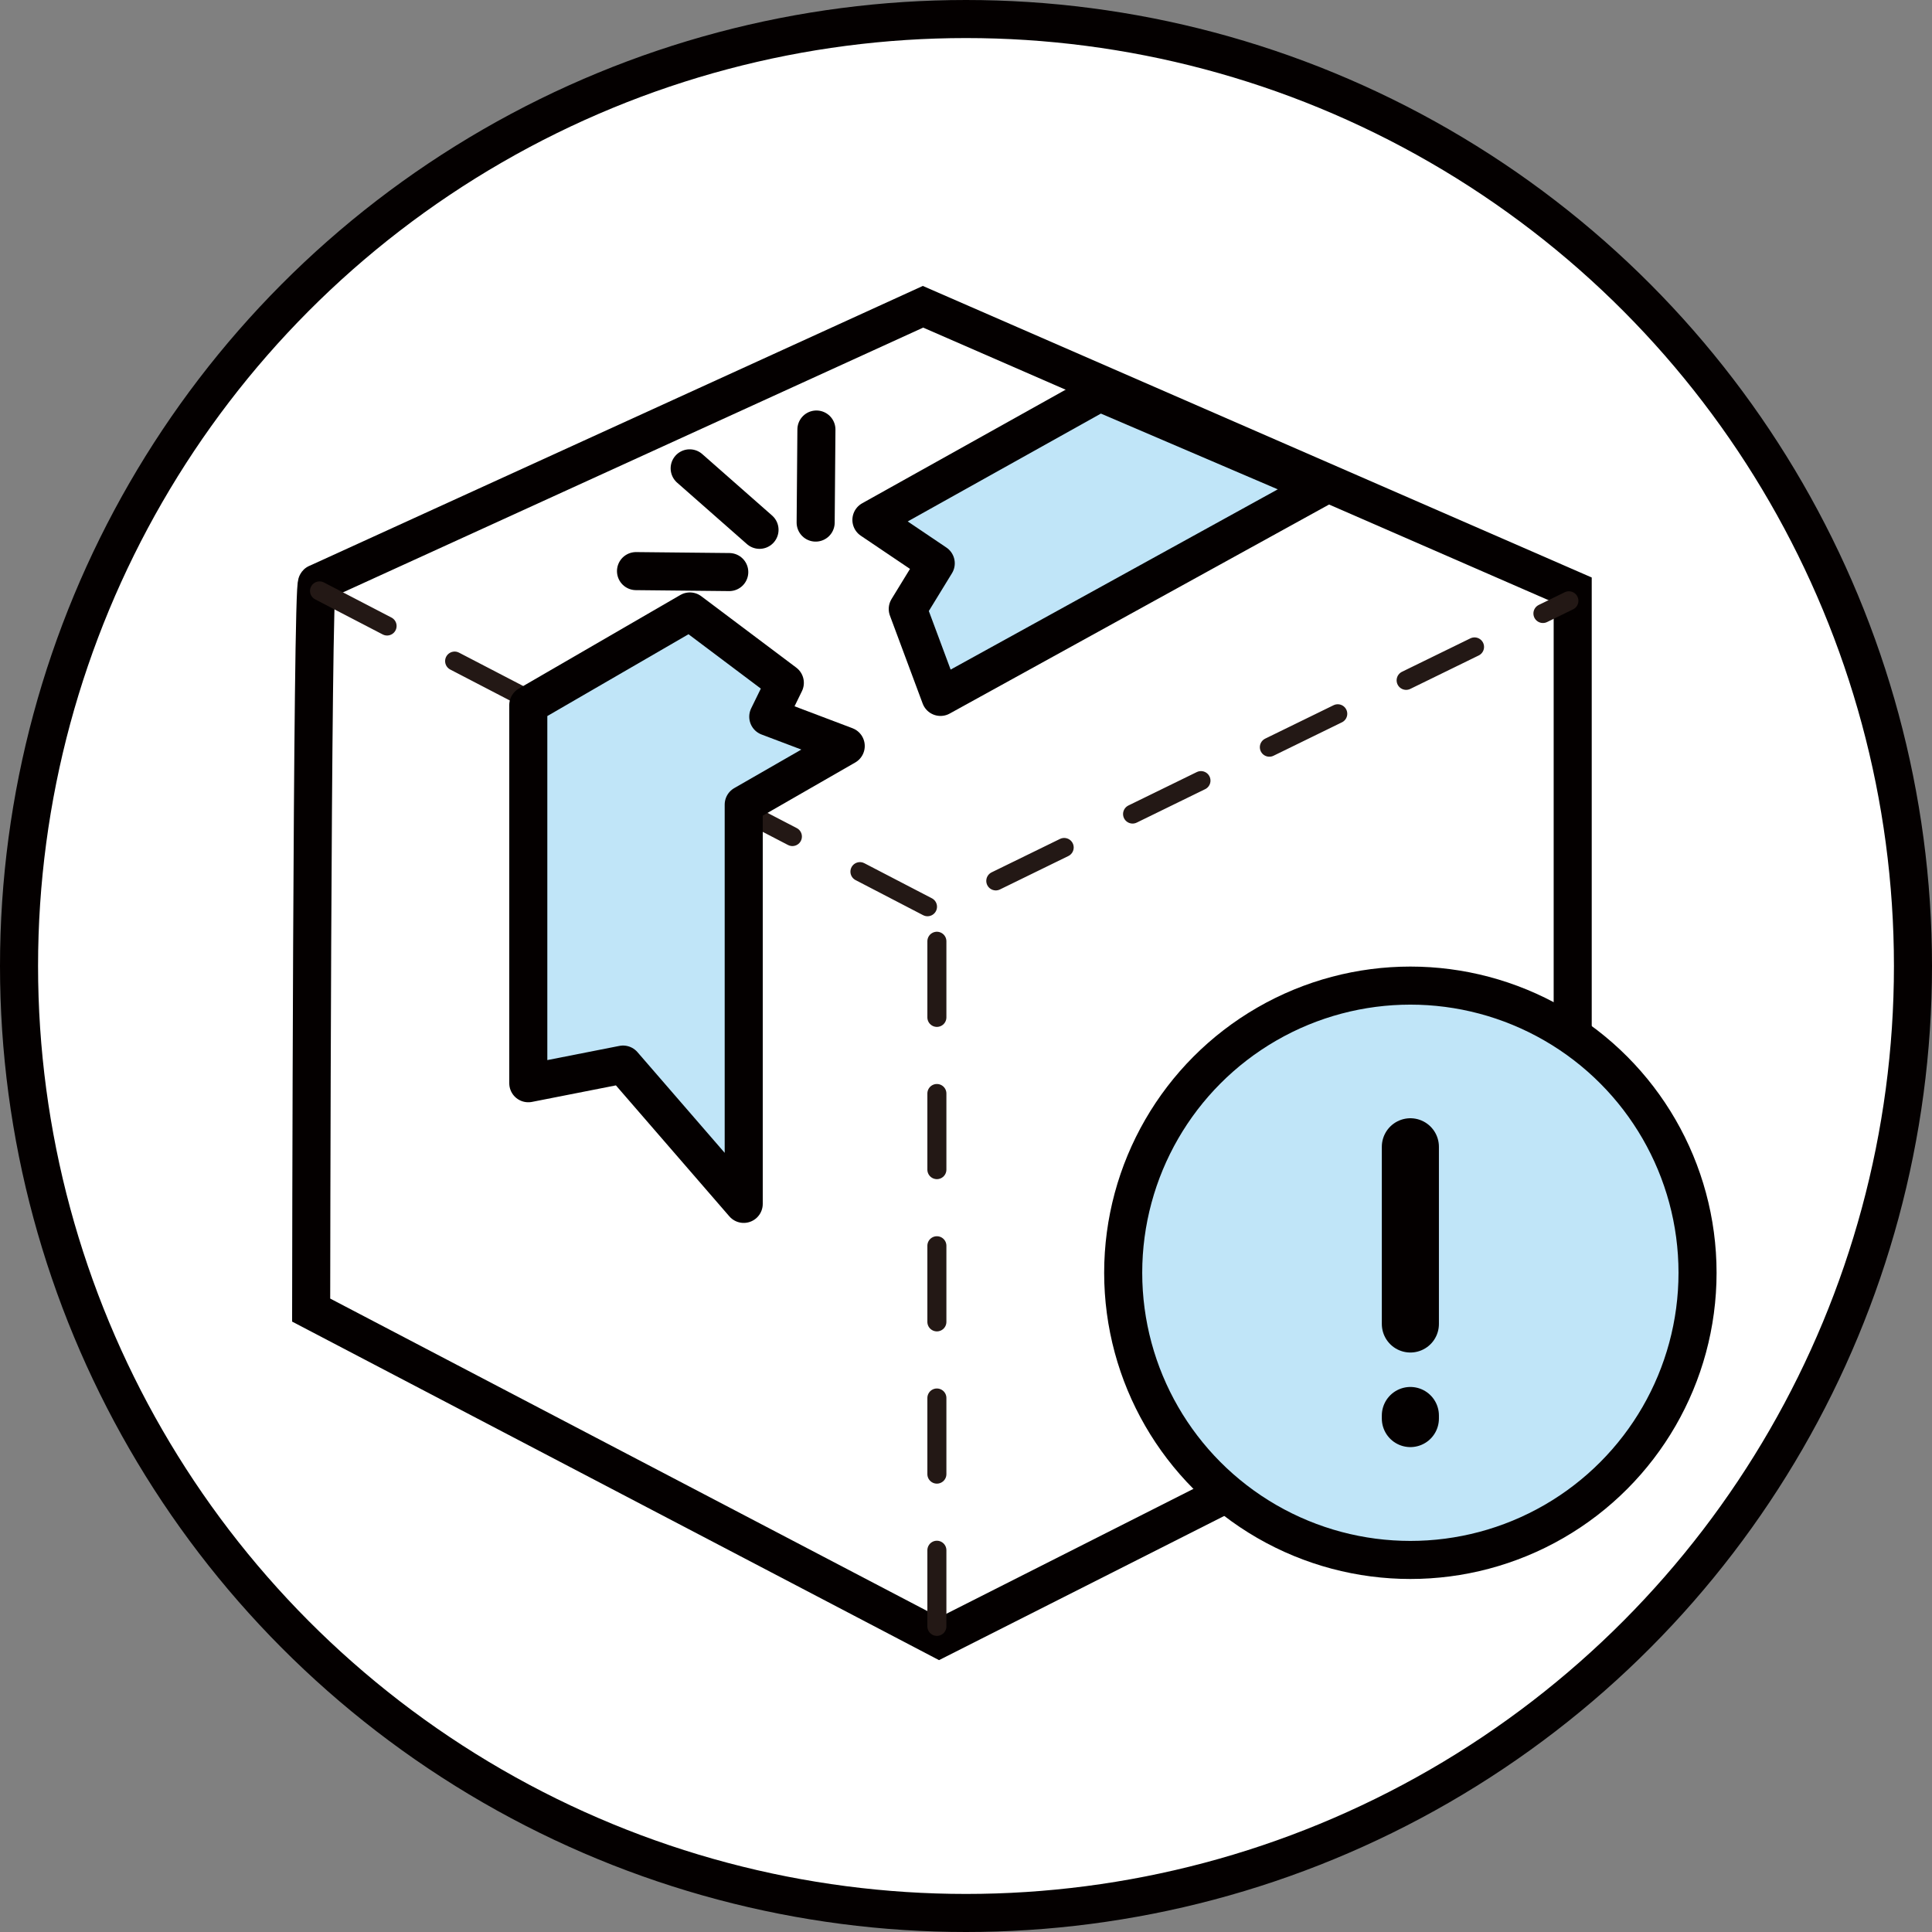 <svg xmlns="http://www.w3.org/2000/svg" viewBox="0 0 101.52 101.52"><rect x="0" y="0" width="101.52" height="101.52" fill="#808080" stroke="none"/><defs><style>.cls-1{fill:#fff;}.cls-1,.cls-2,.cls-4,.cls-5,.cls-6{stroke:#040000;}.cls-1,.cls-2{stroke-miterlimit:10;}.cls-1,.cls-2,.cls-4,.cls-5{stroke-width:2px;}.cls-2,.cls-3,.cls-5{fill:none;}.cls-3{stroke:#231815;stroke-dasharray:4;}.cls-3,.cls-4,.cls-5,.cls-6{stroke-linecap:round;stroke-linejoin:round;}.cls-4,.cls-6{fill:#c0e5f8;}.cls-6{stroke-width:3px;}</style></defs><g id="图层_2" data-name="图层 2"><g id="图层_1-2" data-name="图层 1"><circle class="cls-1" cx="50.76" cy="50.76" r="49.76"/><path class="cls-2" d="M16.66,30.65,48.5,16.12,82.64,31V69.28L49.35,86.11l-33-17.27S16.39,30.39,16.66,30.65Z"/><polyline class="cls-3" points="16.79 31.05 49.13 47.85 82.44 31.57"/><line class="cls-3" x1="49.23" y1="85.46" x2="49.23" y2="47.85"/><polygon class="cls-4" points="32.74 55.94 27.76 56.92 27.76 37.05 36.25 32.13 41.24 35.88 40.37 37.66 44.44 39.2 39.08 42.28 39.08 63.26 32.74 55.94"/><polygon class="cls-4" points="45.79 27.32 57.79 20.62 69.42 25.6 49.42 36.62 47.7 32 49.17 29.6 45.79 27.32"/><line class="cls-5" x1="36.24" y1="24.61" x2="39.91" y2="27.84"/><line class="cls-5" x1="42.9" y1="22.57" x2="42.86" y2="27.46"/><line class="cls-5" x1="33.42" y1="30.01" x2="38.32" y2="30.06"/><circle class="cls-4" cx="74.11" cy="66.88" r="15.09"/><line class="cls-6" x1="74.11" y1="60.26" x2="74.11" y2="69.57"/><line class="cls-6" x1="74.11" y1="74.38" x2="74.11" y2="74.54"/></g></g></svg>